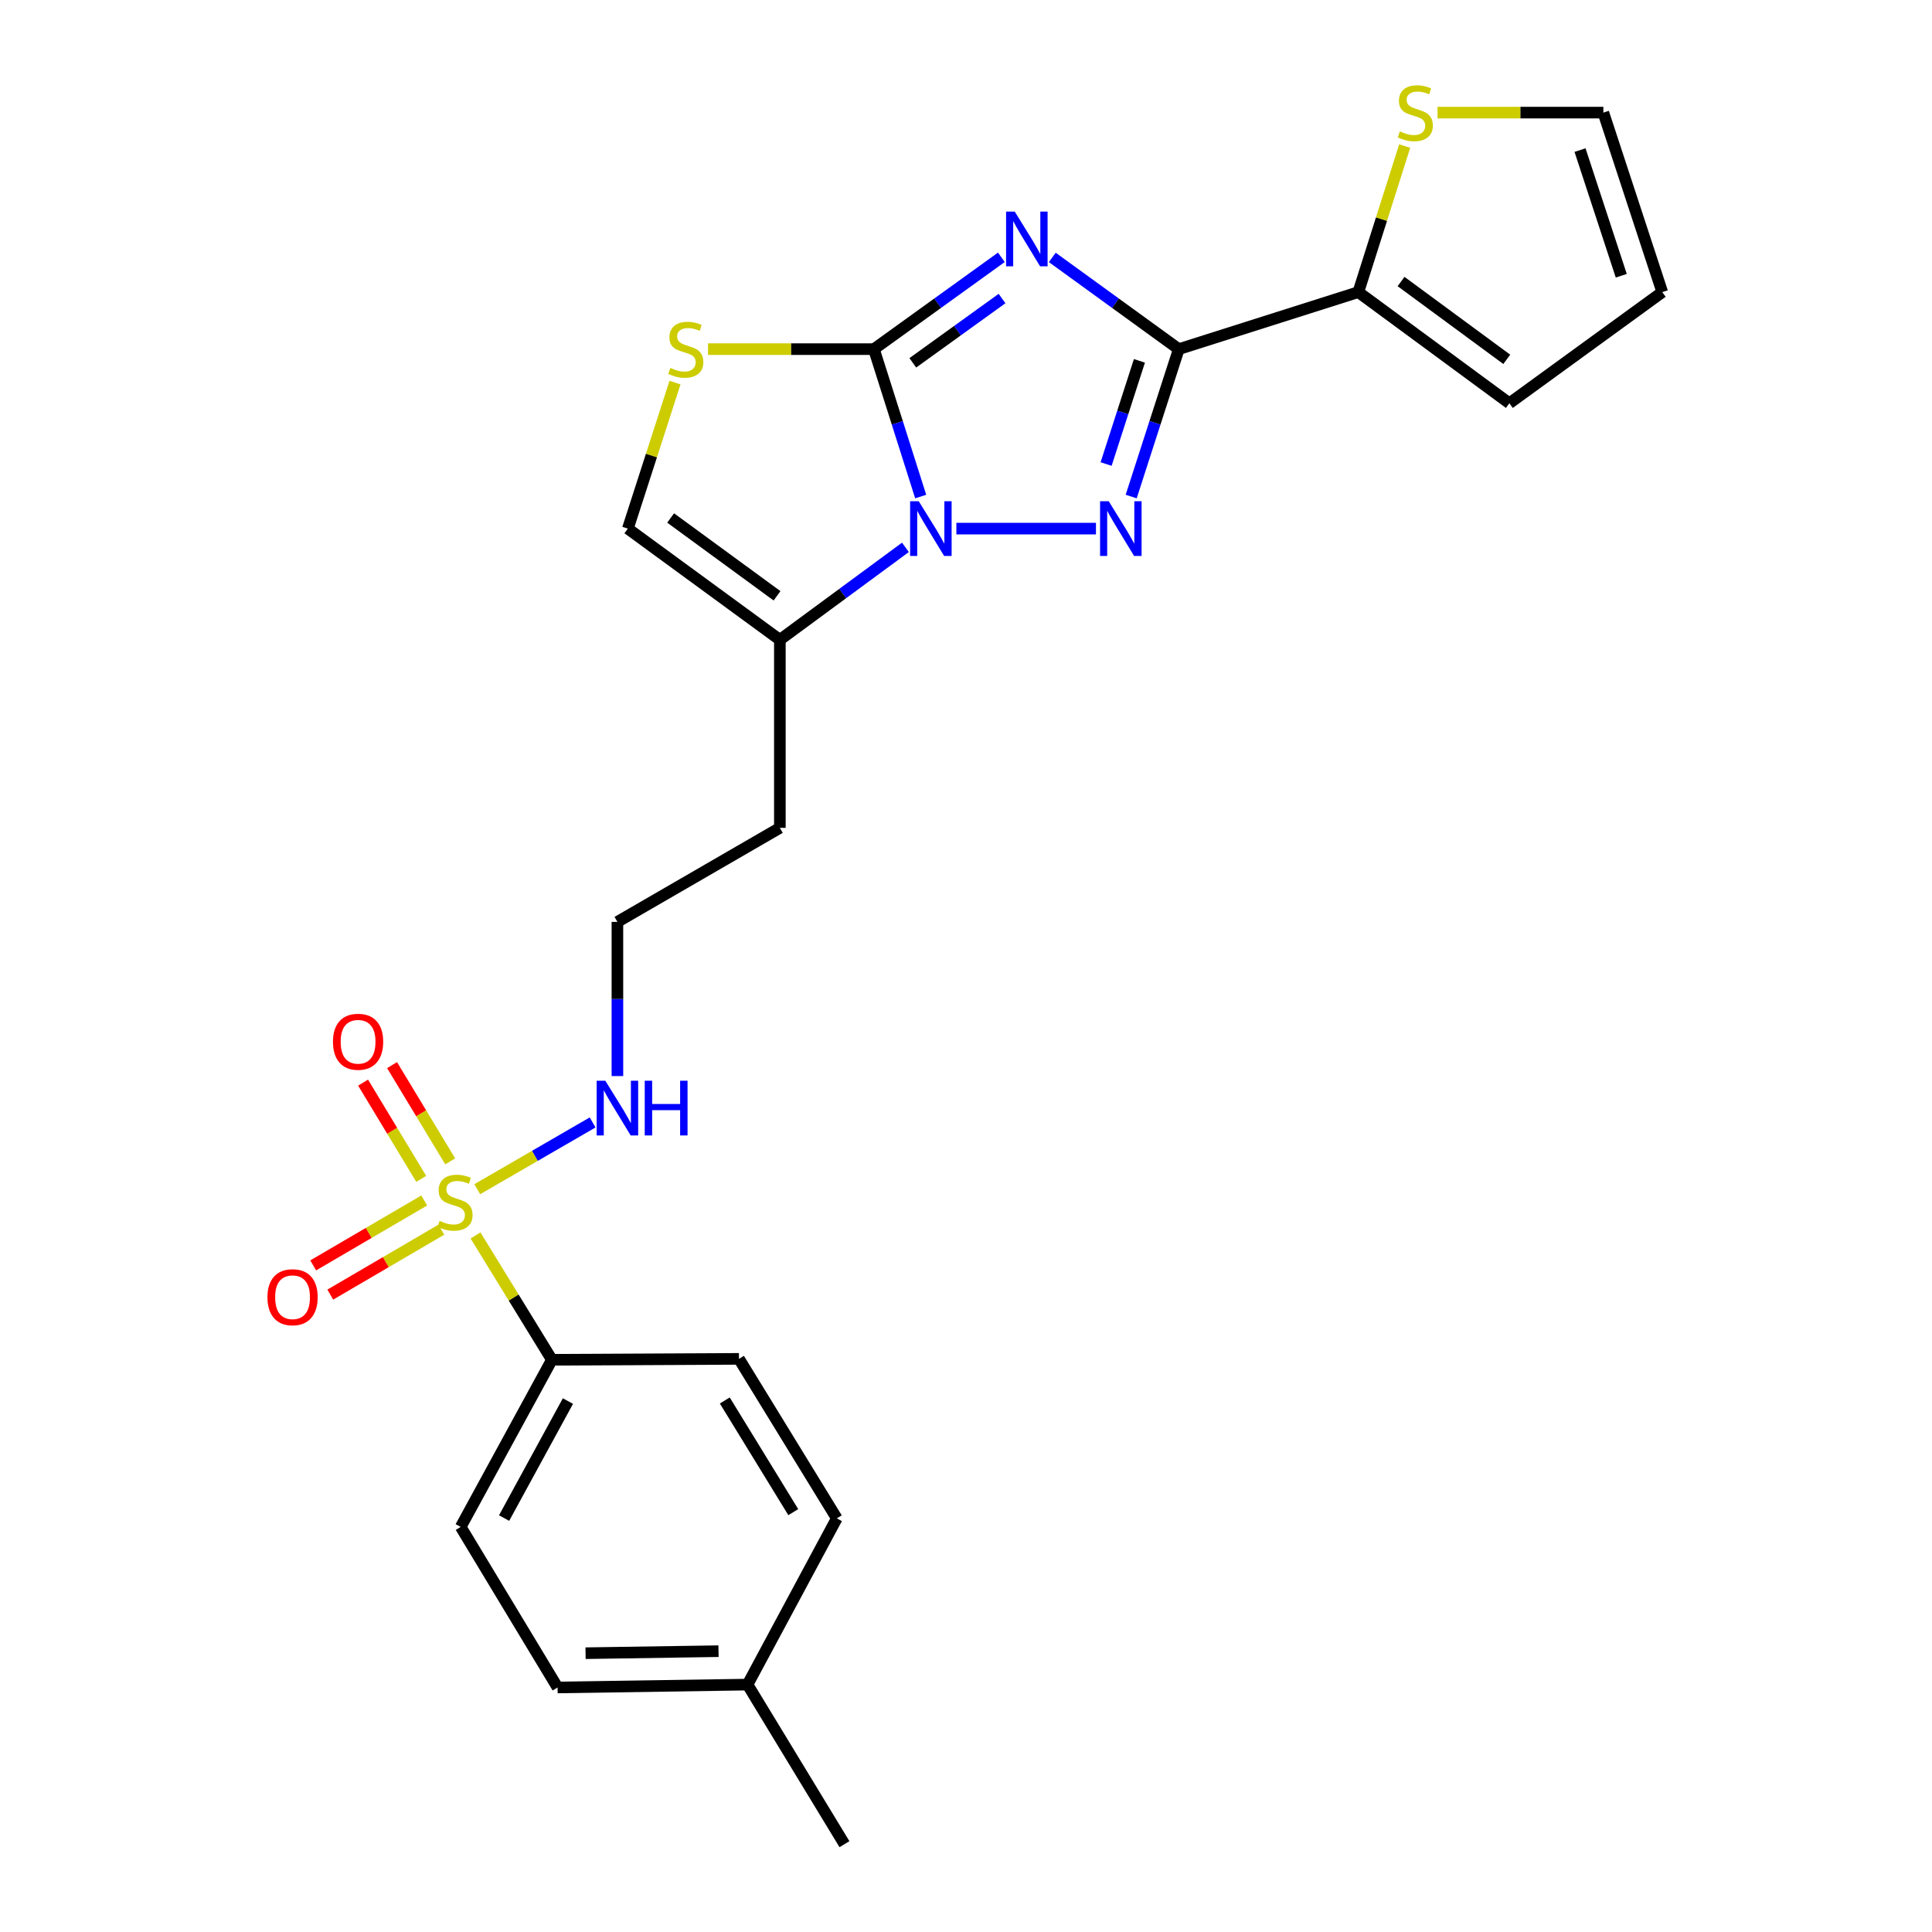 <?xml version='1.0' encoding='iso-8859-1'?>
<svg version='1.1' baseProfile='full'
              xmlns='http://www.w3.org/2000/svg'
                      xmlns:rdkit='http://www.rdkit.org/xml'
                      xmlns:xlink='http://www.w3.org/1999/xlink'
                  xml:space='preserve'
width='1000px' height='1000px' viewBox='0 0 1000 1000'>
<!-- END OF HEADER -->
<rect style='opacity:1.0;fill:#FFFFFF;stroke:none' width='1000' height='1000' x='0' y='0'> </rect>
<path class='bond-0' d='M 518.31,133.176 L 485.321,156.944' style='fill:none;fill-rule:evenodd;stroke:#0000FF;stroke-width:6px;stroke-linecap:butt;stroke-linejoin:miter;stroke-opacity:1' />
<path class='bond-0' d='M 485.321,156.944 L 452.333,180.711' style='fill:none;fill-rule:evenodd;stroke:#000000;stroke-width:6px;stroke-linecap:butt;stroke-linejoin:miter;stroke-opacity:1' />
<path class='bond-0' d='M 518.655,154.522 L 495.563,171.159' style='fill:none;fill-rule:evenodd;stroke:#0000FF;stroke-width:6px;stroke-linecap:butt;stroke-linejoin:miter;stroke-opacity:1' />
<path class='bond-0' d='M 495.563,171.159 L 472.471,187.797' style='fill:none;fill-rule:evenodd;stroke:#000000;stroke-width:6px;stroke-linecap:butt;stroke-linejoin:miter;stroke-opacity:1' />
<path class='bond-2' d='M 544.657,133.231 L 577.393,156.971' style='fill:none;fill-rule:evenodd;stroke:#0000FF;stroke-width:6px;stroke-linecap:butt;stroke-linejoin:miter;stroke-opacity:1' />
<path class='bond-2' d='M 577.393,156.971 L 610.129,180.711' style='fill:none;fill-rule:evenodd;stroke:#000000;stroke-width:6px;stroke-linecap:butt;stroke-linejoin:miter;stroke-opacity:1' />
<path class='bond-1' d='M 452.333,180.711 L 464.441,218.863' style='fill:none;fill-rule:evenodd;stroke:#000000;stroke-width:6px;stroke-linecap:butt;stroke-linejoin:miter;stroke-opacity:1' />
<path class='bond-1' d='M 464.441,218.863 L 476.549,257.015' style='fill:none;fill-rule:evenodd;stroke:#0000FF;stroke-width:6px;stroke-linecap:butt;stroke-linejoin:miter;stroke-opacity:1' />
<path class='bond-5' d='M 452.333,180.711 L 409.406,180.711' style='fill:none;fill-rule:evenodd;stroke:#000000;stroke-width:6px;stroke-linecap:butt;stroke-linejoin:miter;stroke-opacity:1' />
<path class='bond-5' d='M 409.406,180.711 L 366.479,180.711' style='fill:none;fill-rule:evenodd;stroke:#CCCC00;stroke-width:6px;stroke-linecap:butt;stroke-linejoin:miter;stroke-opacity:1' />
<path class='bond-6' d='M 468.65,283.307 L 436.152,307.238' style='fill:none;fill-rule:evenodd;stroke:#0000FF;stroke-width:6px;stroke-linecap:butt;stroke-linejoin:miter;stroke-opacity:1' />
<path class='bond-6' d='M 436.152,307.238 L 403.653,331.168' style='fill:none;fill-rule:evenodd;stroke:#000000;stroke-width:6px;stroke-linecap:butt;stroke-linejoin:miter;stroke-opacity:1' />
<path class='bond-25' d='M 495.015,273.612 L 567.27,273.612' style='fill:none;fill-rule:evenodd;stroke:#0000FF;stroke-width:6px;stroke-linecap:butt;stroke-linejoin:miter;stroke-opacity:1' />
<path class='bond-3' d='M 610.129,180.711 L 597.813,218.861' style='fill:none;fill-rule:evenodd;stroke:#000000;stroke-width:6px;stroke-linecap:butt;stroke-linejoin:miter;stroke-opacity:1' />
<path class='bond-3' d='M 597.813,218.861 L 585.498,257.011' style='fill:none;fill-rule:evenodd;stroke:#0000FF;stroke-width:6px;stroke-linecap:butt;stroke-linejoin:miter;stroke-opacity:1' />
<path class='bond-3' d='M 589.76,186.774 L 581.139,213.479' style='fill:none;fill-rule:evenodd;stroke:#000000;stroke-width:6px;stroke-linecap:butt;stroke-linejoin:miter;stroke-opacity:1' />
<path class='bond-3' d='M 581.139,213.479 L 572.518,240.184' style='fill:none;fill-rule:evenodd;stroke:#0000FF;stroke-width:6px;stroke-linecap:butt;stroke-linejoin:miter;stroke-opacity:1' />
<path class='bond-7' d='M 610.129,180.711 L 703.068,151.198' style='fill:none;fill-rule:evenodd;stroke:#000000;stroke-width:6px;stroke-linecap:butt;stroke-linejoin:miter;stroke-opacity:1' />
<path class='bond-4' d='M 247.028,615.531 L 276.882,598.251' style='fill:none;fill-rule:evenodd;stroke:#CCCC00;stroke-width:6px;stroke-linecap:butt;stroke-linejoin:miter;stroke-opacity:1' />
<path class='bond-4' d='M 276.882,598.251 L 306.737,580.971' style='fill:none;fill-rule:evenodd;stroke:#0000FF;stroke-width:6px;stroke-linecap:butt;stroke-linejoin:miter;stroke-opacity:1' />
<path class='bond-9' d='M 246.131,639.467 L 265.895,671.643' style='fill:none;fill-rule:evenodd;stroke:#CCCC00;stroke-width:6px;stroke-linecap:butt;stroke-linejoin:miter;stroke-opacity:1' />
<path class='bond-9' d='M 265.895,671.643 L 285.659,703.82' style='fill:none;fill-rule:evenodd;stroke:#000000;stroke-width:6px;stroke-linecap:butt;stroke-linejoin:miter;stroke-opacity:1' />
<path class='bond-11' d='M 219.583,621.362 L 190.846,638.163' style='fill:none;fill-rule:evenodd;stroke:#CCCC00;stroke-width:6px;stroke-linecap:butt;stroke-linejoin:miter;stroke-opacity:1' />
<path class='bond-11' d='M 190.846,638.163 L 162.109,654.965' style='fill:none;fill-rule:evenodd;stroke:#FF0000;stroke-width:6px;stroke-linecap:butt;stroke-linejoin:miter;stroke-opacity:1' />
<path class='bond-11' d='M 228.427,636.487 L 199.69,653.289' style='fill:none;fill-rule:evenodd;stroke:#CCCC00;stroke-width:6px;stroke-linecap:butt;stroke-linejoin:miter;stroke-opacity:1' />
<path class='bond-11' d='M 199.69,653.289 L 170.953,670.091' style='fill:none;fill-rule:evenodd;stroke:#FF0000;stroke-width:6px;stroke-linecap:butt;stroke-linejoin:miter;stroke-opacity:1' />
<path class='bond-12' d='M 233.023,601.116 L 217.977,576.211' style='fill:none;fill-rule:evenodd;stroke:#CCCC00;stroke-width:6px;stroke-linecap:butt;stroke-linejoin:miter;stroke-opacity:1' />
<path class='bond-12' d='M 217.977,576.211 L 202.931,551.305' style='fill:none;fill-rule:evenodd;stroke:#FF0000;stroke-width:6px;stroke-linecap:butt;stroke-linejoin:miter;stroke-opacity:1' />
<path class='bond-12' d='M 218.026,610.176 L 202.98,585.27' style='fill:none;fill-rule:evenodd;stroke:#CCCC00;stroke-width:6px;stroke-linecap:butt;stroke-linejoin:miter;stroke-opacity:1' />
<path class='bond-12' d='M 202.98,585.27 L 187.934,560.365' style='fill:none;fill-rule:evenodd;stroke:#FF0000;stroke-width:6px;stroke-linecap:butt;stroke-linejoin:miter;stroke-opacity:1' />
<path class='bond-8' d='M 349.373,198.032 L 337.174,235.822' style='fill:none;fill-rule:evenodd;stroke:#CCCC00;stroke-width:6px;stroke-linecap:butt;stroke-linejoin:miter;stroke-opacity:1' />
<path class='bond-8' d='M 337.174,235.822 L 324.975,273.612' style='fill:none;fill-rule:evenodd;stroke:#000000;stroke-width:6px;stroke-linecap:butt;stroke-linejoin:miter;stroke-opacity:1' />
<path class='bond-17' d='M 403.653,331.168 L 403.653,428.497' style='fill:none;fill-rule:evenodd;stroke:#000000;stroke-width:6px;stroke-linecap:butt;stroke-linejoin:miter;stroke-opacity:1' />
<path class='bond-26' d='M 403.653,331.168 L 324.975,273.612' style='fill:none;fill-rule:evenodd;stroke:#000000;stroke-width:6px;stroke-linecap:butt;stroke-linejoin:miter;stroke-opacity:1' />
<path class='bond-26' d='M 402.196,308.393 L 347.121,268.104' style='fill:none;fill-rule:evenodd;stroke:#000000;stroke-width:6px;stroke-linecap:butt;stroke-linejoin:miter;stroke-opacity:1' />
<path class='bond-10' d='M 703.068,151.198 L 715.066,113.402' style='fill:none;fill-rule:evenodd;stroke:#000000;stroke-width:6px;stroke-linecap:butt;stroke-linejoin:miter;stroke-opacity:1' />
<path class='bond-10' d='M 715.066,113.402 L 727.064,75.605' style='fill:none;fill-rule:evenodd;stroke:#CCCC00;stroke-width:6px;stroke-linecap:butt;stroke-linejoin:miter;stroke-opacity:1' />
<path class='bond-14' d='M 703.068,151.198 L 781.241,208.735' style='fill:none;fill-rule:evenodd;stroke:#000000;stroke-width:6px;stroke-linecap:butt;stroke-linejoin:miter;stroke-opacity:1' />
<path class='bond-14' d='M 725.18,145.718 L 779.901,185.994' style='fill:none;fill-rule:evenodd;stroke:#000000;stroke-width:6px;stroke-linecap:butt;stroke-linejoin:miter;stroke-opacity:1' />
<path class='bond-18' d='M 285.659,703.82 L 238.46,790.335' style='fill:none;fill-rule:evenodd;stroke:#000000;stroke-width:6px;stroke-linecap:butt;stroke-linejoin:miter;stroke-opacity:1' />
<path class='bond-18' d='M 293.96,725.189 L 260.921,785.749' style='fill:none;fill-rule:evenodd;stroke:#000000;stroke-width:6px;stroke-linecap:butt;stroke-linejoin:miter;stroke-opacity:1' />
<path class='bond-19' d='M 285.659,703.82 L 382.492,703.343' style='fill:none;fill-rule:evenodd;stroke:#000000;stroke-width:6px;stroke-linecap:butt;stroke-linejoin:miter;stroke-opacity:1' />
<path class='bond-15' d='M 744.075,58.288 L 786.983,58.288' style='fill:none;fill-rule:evenodd;stroke:#CCCC00;stroke-width:6px;stroke-linecap:butt;stroke-linejoin:miter;stroke-opacity:1' />
<path class='bond-15' d='M 786.983,58.288 L 829.891,58.288' style='fill:none;fill-rule:evenodd;stroke:#000000;stroke-width:6px;stroke-linecap:butt;stroke-linejoin:miter;stroke-opacity:1' />
<path class='bond-13' d='M 319.572,556.972 L 319.572,517.07' style='fill:none;fill-rule:evenodd;stroke:#0000FF;stroke-width:6px;stroke-linecap:butt;stroke-linejoin:miter;stroke-opacity:1' />
<path class='bond-13' d='M 319.572,517.07 L 319.572,477.167' style='fill:none;fill-rule:evenodd;stroke:#000000;stroke-width:6px;stroke-linecap:butt;stroke-linejoin:miter;stroke-opacity:1' />
<path class='bond-16' d='M 781.241,208.735 L 860.387,151.198' style='fill:none;fill-rule:evenodd;stroke:#000000;stroke-width:6px;stroke-linecap:butt;stroke-linejoin:miter;stroke-opacity:1' />
<path class='bond-27' d='M 829.891,58.288 L 860.387,151.198' style='fill:none;fill-rule:evenodd;stroke:#000000;stroke-width:6px;stroke-linecap:butt;stroke-linejoin:miter;stroke-opacity:1' />
<path class='bond-27' d='M 817.818,77.689 L 839.165,142.726' style='fill:none;fill-rule:evenodd;stroke:#000000;stroke-width:6px;stroke-linecap:butt;stroke-linejoin:miter;stroke-opacity:1' />
<path class='bond-20' d='M 403.653,428.497 L 319.572,477.167' style='fill:none;fill-rule:evenodd;stroke:#000000;stroke-width:6px;stroke-linecap:butt;stroke-linejoin:miter;stroke-opacity:1' />
<path class='bond-22' d='M 238.46,790.335 L 288.599,873.433' style='fill:none;fill-rule:evenodd;stroke:#000000;stroke-width:6px;stroke-linecap:butt;stroke-linejoin:miter;stroke-opacity:1' />
<path class='bond-21' d='M 382.492,703.343 L 433.128,785.906' style='fill:none;fill-rule:evenodd;stroke:#000000;stroke-width:6px;stroke-linecap:butt;stroke-linejoin:miter;stroke-opacity:1' />
<path class='bond-21' d='M 375.152,724.888 L 410.597,782.682' style='fill:none;fill-rule:evenodd;stroke:#000000;stroke-width:6px;stroke-linecap:butt;stroke-linejoin:miter;stroke-opacity:1' />
<path class='bond-23' d='M 433.128,785.906 L 386.921,871.944' style='fill:none;fill-rule:evenodd;stroke:#000000;stroke-width:6px;stroke-linecap:butt;stroke-linejoin:miter;stroke-opacity:1' />
<path class='bond-28' d='M 288.599,873.433 L 386.921,871.944' style='fill:none;fill-rule:evenodd;stroke:#000000;stroke-width:6px;stroke-linecap:butt;stroke-linejoin:miter;stroke-opacity:1' />
<path class='bond-28' d='M 303.082,855.691 L 371.907,854.648' style='fill:none;fill-rule:evenodd;stroke:#000000;stroke-width:6px;stroke-linecap:butt;stroke-linejoin:miter;stroke-opacity:1' />
<path class='bond-24' d='M 386.921,871.944 L 437.089,954.545' style='fill:none;fill-rule:evenodd;stroke:#000000;stroke-width:6px;stroke-linecap:butt;stroke-linejoin:miter;stroke-opacity:1' />
<path  class='atom-0' d='M 525.229 109.521
L 534.509 124.521
Q 535.429 126.001, 536.909 128.681
Q 538.389 131.361, 538.469 131.521
L 538.469 109.521
L 542.229 109.521
L 542.229 137.841
L 538.349 137.841
L 528.389 121.441
Q 527.229 119.521, 525.989 117.321
Q 524.789 115.121, 524.429 114.441
L 524.429 137.841
L 520.749 137.841
L 520.749 109.521
L 525.229 109.521
' fill='#0000FF'/>
<path  class='atom-2' d='M 475.557 259.452
L 484.837 274.452
Q 485.757 275.932, 487.237 278.612
Q 488.717 281.292, 488.797 281.452
L 488.797 259.452
L 492.557 259.452
L 492.557 287.772
L 488.677 287.772
L 478.717 271.372
Q 477.557 269.452, 476.317 267.252
Q 475.117 265.052, 474.757 264.372
L 474.757 287.772
L 471.077 287.772
L 471.077 259.452
L 475.557 259.452
' fill='#0000FF'/>
<path  class='atom-4' d='M 573.879 259.452
L 583.159 274.452
Q 584.079 275.932, 585.559 278.612
Q 587.039 281.292, 587.119 281.452
L 587.119 259.452
L 590.879 259.452
L 590.879 287.772
L 586.999 287.772
L 577.039 271.372
Q 575.879 269.452, 574.639 267.252
Q 573.439 265.052, 573.079 264.372
L 573.079 287.772
L 569.399 287.772
L 569.399 259.452
L 573.879 259.452
' fill='#0000FF'/>
<path  class='atom-5' d='M 227.52 631.912
Q 227.84 632.032, 229.16 632.592
Q 230.48 633.152, 231.92 633.512
Q 233.4 633.832, 234.84 633.832
Q 237.52 633.832, 239.08 632.552
Q 240.64 631.232, 240.64 628.952
Q 240.64 627.392, 239.84 626.432
Q 239.08 625.472, 237.88 624.952
Q 236.68 624.432, 234.68 623.832
Q 232.16 623.072, 230.64 622.352
Q 229.16 621.632, 228.08 620.112
Q 227.04 618.592, 227.04 616.032
Q 227.04 612.472, 229.44 610.272
Q 231.88 608.072, 236.68 608.072
Q 239.96 608.072, 243.68 609.632
L 242.76 612.712
Q 239.36 611.312, 236.8 611.312
Q 234.04 611.312, 232.52 612.472
Q 231 613.592, 231.04 615.552
Q 231.04 617.072, 231.8 617.992
Q 232.6 618.912, 233.72 619.432
Q 234.88 619.952, 236.8 620.552
Q 239.36 621.352, 240.88 622.152
Q 242.4 622.952, 243.48 624.592
Q 244.6 626.192, 244.6 628.952
Q 244.6 632.872, 241.96 634.992
Q 239.36 637.072, 235 637.072
Q 232.48 637.072, 230.56 636.512
Q 228.68 635.992, 226.44 635.072
L 227.52 631.912
' fill='#CCCC00'/>
<path  class='atom-6' d='M 346.965 190.431
Q 347.285 190.551, 348.605 191.111
Q 349.925 191.671, 351.365 192.031
Q 352.845 192.351, 354.285 192.351
Q 356.965 192.351, 358.525 191.071
Q 360.085 189.751, 360.085 187.471
Q 360.085 185.911, 359.285 184.951
Q 358.525 183.991, 357.325 183.471
Q 356.125 182.951, 354.125 182.351
Q 351.605 181.591, 350.085 180.871
Q 348.605 180.151, 347.525 178.631
Q 346.485 177.111, 346.485 174.551
Q 346.485 170.991, 348.885 168.791
Q 351.325 166.591, 356.125 166.591
Q 359.405 166.591, 363.125 168.151
L 362.205 171.231
Q 358.805 169.831, 356.245 169.831
Q 353.485 169.831, 351.965 170.991
Q 350.445 172.111, 350.485 174.071
Q 350.485 175.591, 351.245 176.511
Q 352.045 177.431, 353.165 177.951
Q 354.325 178.471, 356.245 179.071
Q 358.805 179.871, 360.325 180.671
Q 361.845 181.471, 362.925 183.111
Q 364.045 184.711, 364.045 187.471
Q 364.045 191.391, 361.405 193.511
Q 358.805 195.591, 354.445 195.591
Q 351.925 195.591, 350.005 195.031
Q 348.125 194.511, 345.885 193.591
L 346.965 190.431
' fill='#CCCC00'/>
<path  class='atom-11' d='M 724.561 68.008
Q 724.881 68.128, 726.201 68.688
Q 727.521 69.248, 728.961 69.608
Q 730.441 69.928, 731.881 69.928
Q 734.561 69.928, 736.121 68.648
Q 737.681 67.328, 737.681 65.048
Q 737.681 63.488, 736.881 62.528
Q 736.121 61.568, 734.921 61.048
Q 733.721 60.528, 731.721 59.928
Q 729.201 59.168, 727.681 58.448
Q 726.201 57.728, 725.121 56.208
Q 724.081 54.688, 724.081 52.128
Q 724.081 48.568, 726.481 46.368
Q 728.921 44.168, 733.721 44.168
Q 737.001 44.168, 740.721 45.728
L 739.801 48.808
Q 736.401 47.408, 733.841 47.408
Q 731.081 47.408, 729.561 48.568
Q 728.041 49.688, 728.081 51.648
Q 728.081 53.168, 728.841 54.088
Q 729.641 55.008, 730.761 55.528
Q 731.921 56.048, 733.841 56.648
Q 736.401 57.448, 737.921 58.248
Q 739.441 59.048, 740.521 60.688
Q 741.641 62.288, 741.641 65.048
Q 741.641 68.968, 739.001 71.088
Q 736.401 73.168, 732.041 73.168
Q 729.521 73.168, 727.601 72.608
Q 725.721 72.088, 723.481 71.168
L 724.561 68.008
' fill='#CCCC00'/>
<path  class='atom-12' d='M 138.429 671.438
Q 138.429 664.638, 141.789 660.838
Q 145.149 657.038, 151.429 657.038
Q 157.709 657.038, 161.069 660.838
Q 164.429 664.638, 164.429 671.438
Q 164.429 678.318, 161.029 682.238
Q 157.629 686.118, 151.429 686.118
Q 145.189 686.118, 141.789 682.238
Q 138.429 678.358, 138.429 671.438
M 151.429 682.918
Q 155.749 682.918, 158.069 680.038
Q 160.429 677.118, 160.429 671.438
Q 160.429 665.878, 158.069 663.078
Q 155.749 660.238, 151.429 660.238
Q 147.109 660.238, 144.749 663.038
Q 142.429 665.838, 142.429 671.438
Q 142.429 677.158, 144.749 680.038
Q 147.109 682.918, 151.429 682.918
' fill='#FF0000'/>
<path  class='atom-13' d='M 172.342 539.213
Q 172.342 532.413, 175.702 528.613
Q 179.062 524.813, 185.342 524.813
Q 191.622 524.813, 194.982 528.613
Q 198.342 532.413, 198.342 539.213
Q 198.342 546.093, 194.942 550.013
Q 191.542 553.893, 185.342 553.893
Q 179.102 553.893, 175.702 550.013
Q 172.342 546.133, 172.342 539.213
M 185.342 550.693
Q 189.662 550.693, 191.982 547.813
Q 194.342 544.893, 194.342 539.213
Q 194.342 533.653, 191.982 530.853
Q 189.662 528.013, 185.342 528.013
Q 181.022 528.013, 178.662 530.813
Q 176.342 533.613, 176.342 539.213
Q 176.342 544.933, 178.662 547.813
Q 181.022 550.693, 185.342 550.693
' fill='#FF0000'/>
<path  class='atom-14' d='M 313.312 559.382
L 322.592 574.382
Q 323.512 575.862, 324.992 578.542
Q 326.472 581.222, 326.552 581.382
L 326.552 559.382
L 330.312 559.382
L 330.312 587.702
L 326.432 587.702
L 316.472 571.302
Q 315.312 569.382, 314.072 567.182
Q 312.872 564.982, 312.512 564.302
L 312.512 587.702
L 308.832 587.702
L 308.832 559.382
L 313.312 559.382
' fill='#0000FF'/>
<path  class='atom-14' d='M 333.712 559.382
L 337.552 559.382
L 337.552 571.422
L 352.032 571.422
L 352.032 559.382
L 355.872 559.382
L 355.872 587.702
L 352.032 587.702
L 352.032 574.622
L 337.552 574.622
L 337.552 587.702
L 333.712 587.702
L 333.712 559.382
' fill='#0000FF'/>
</svg>
